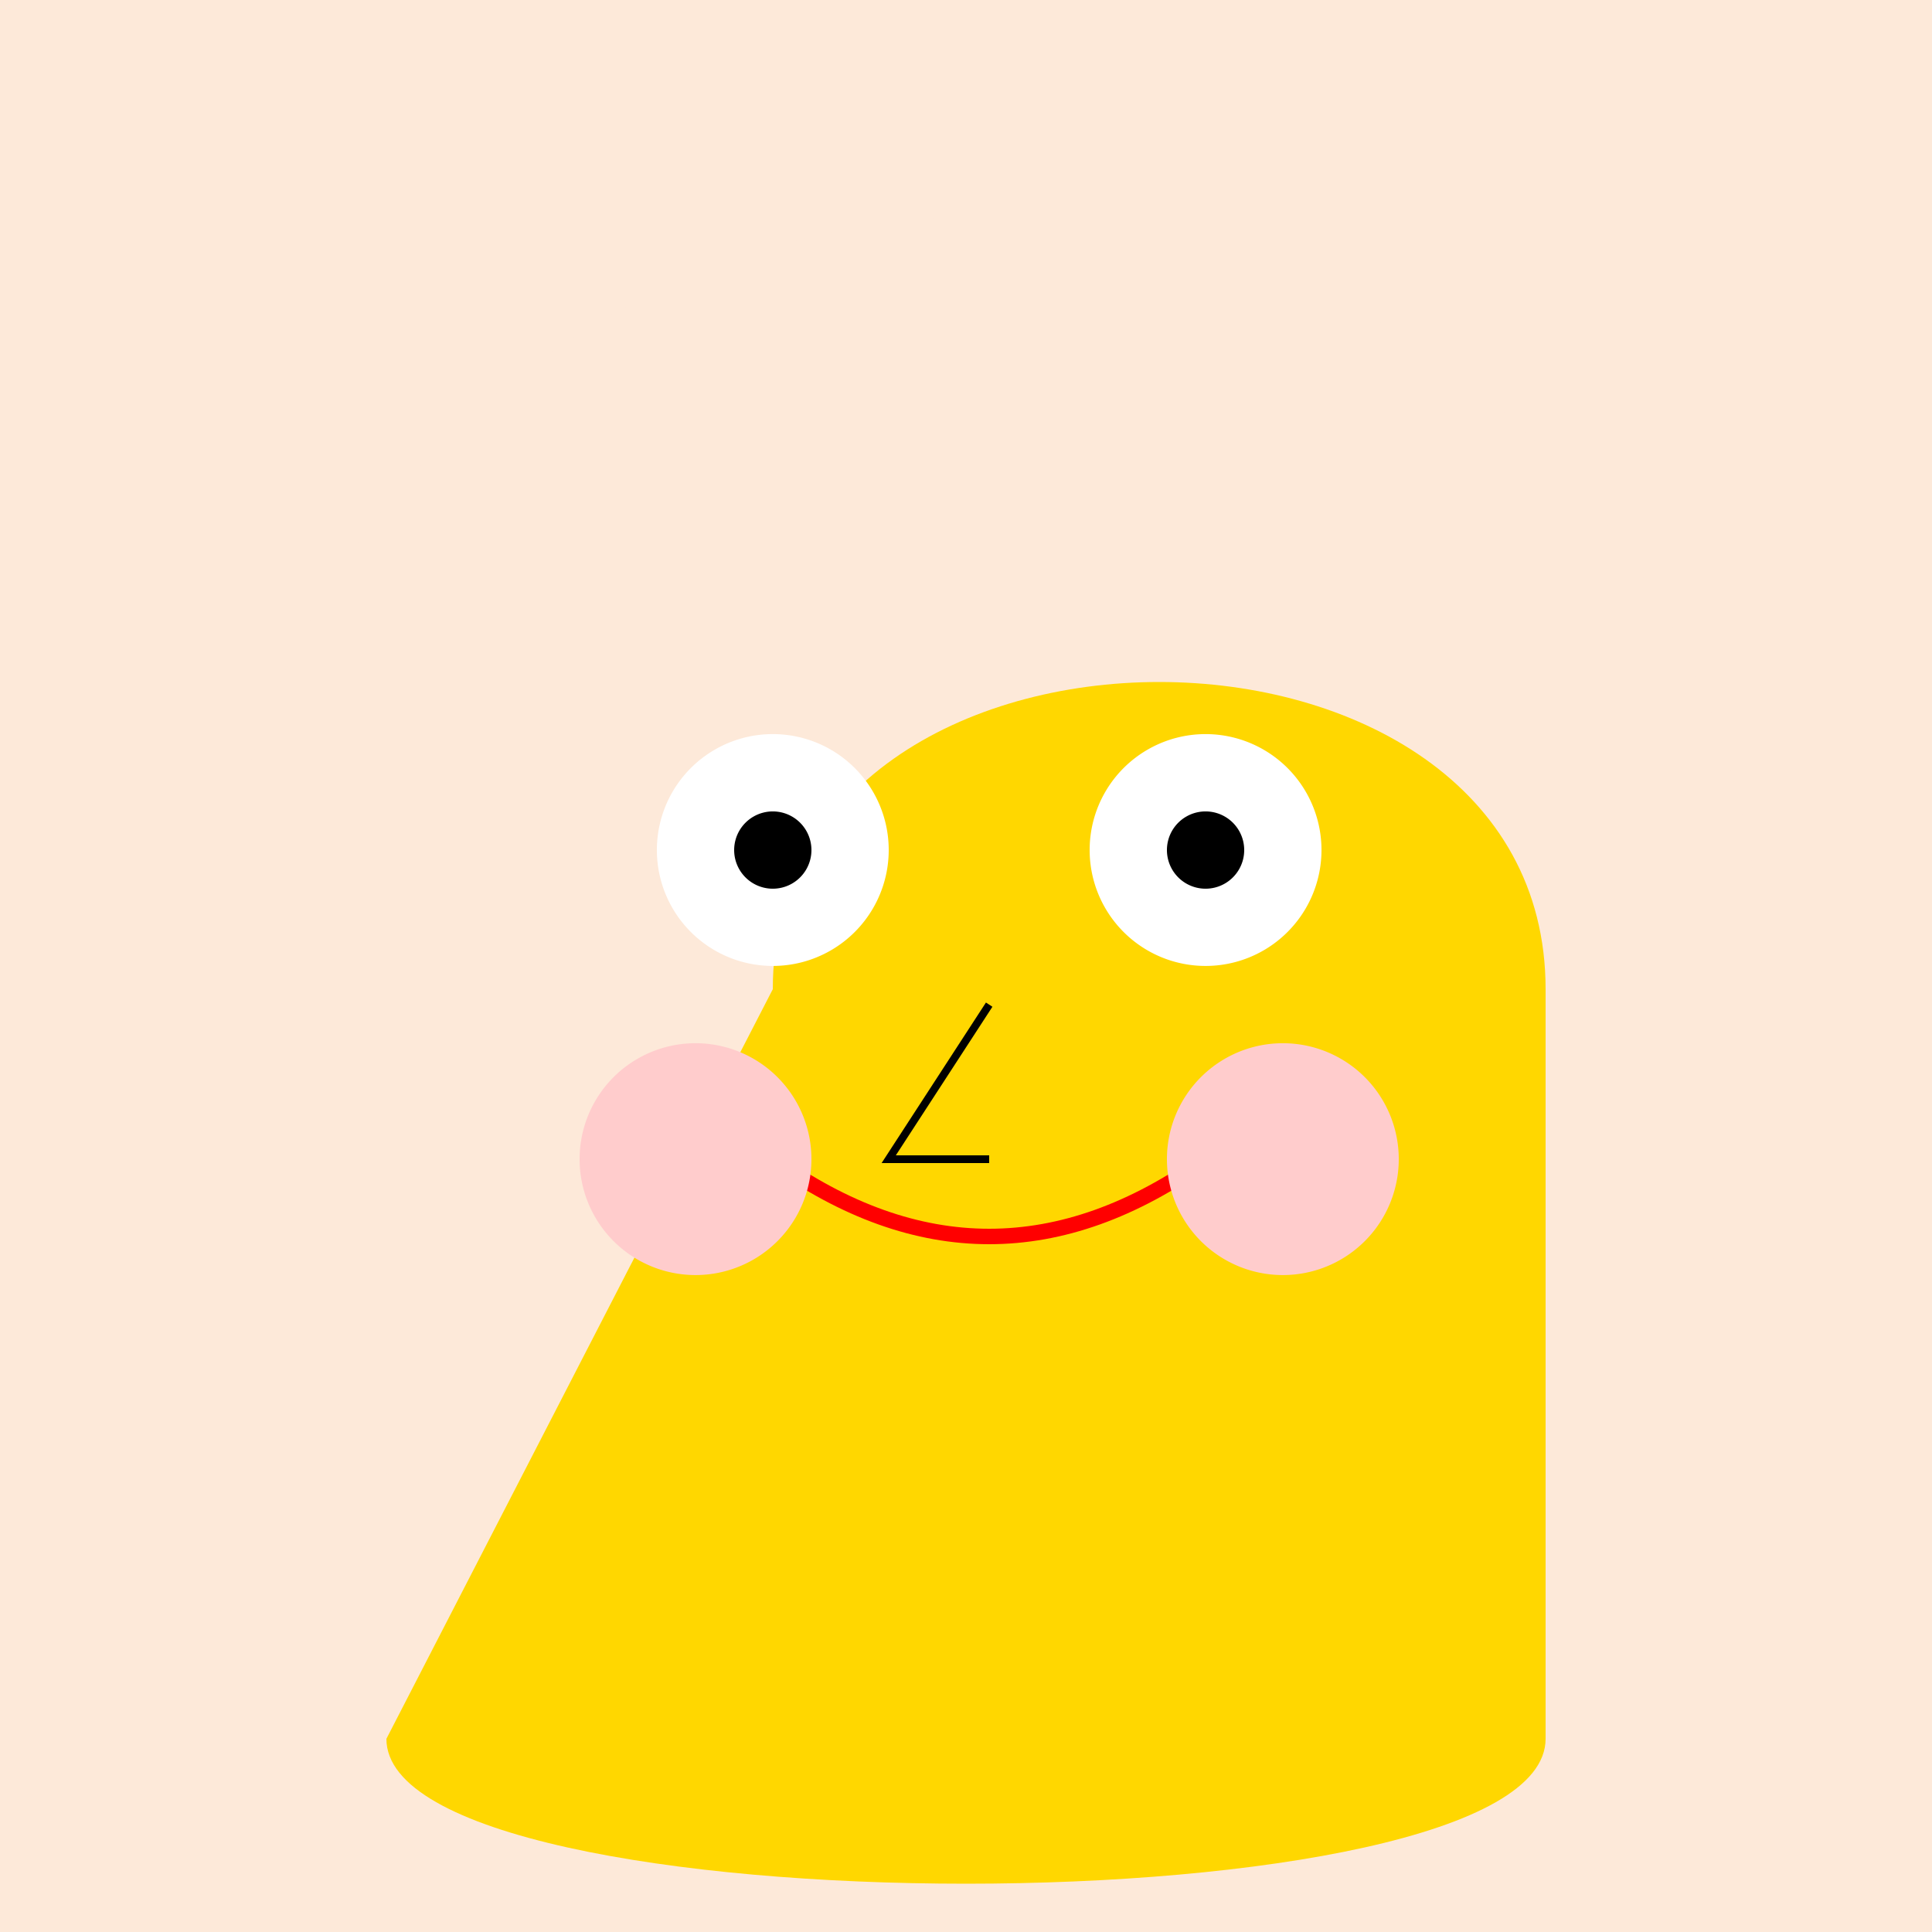 <!--

Generated by DrawGPT.
Free, open source, AI generated images in SVG, PNG, and HTML Canvas format.
https://drawgpt.ai

Created: 2023-09-27T05:14:19.235Z
Link: https://drawgpt.ai/prompt/94016/

-->
<svg xmlns="http://www.w3.org/2000/svg" xmlns:xlink="http://www.w3.org/1999/xlink" width="500" height="500"><defs/><g><rect fill="#fde9d9" stroke="none" x="0" y="0" width="512" height="512"/><path fill="#fde9d9" stroke="none" paint-order="stroke fill markers" d=" M 456 256 A 200 200 0 1 1 456 255.8"/><path fill="#ffd700" stroke="none" paint-order="stroke fill markers" d=" M 200 256 C 200 150 400 150 400 256 L 400 450 C 400 500 100 500 100 450 Z"/><path fill="#ffffff" stroke="none" paint-order="stroke fill markers" d=" M 230 220 A 30 30 0 1 1 230 219.97"/><path fill="#ffffff" stroke="none" paint-order="stroke fill markers" d=" M 342 220 A 30 30 0 1 1 342 219.97"/><path fill="#000000" stroke="none" paint-order="stroke fill markers" d=" M 210 220 A 10 10 0 1 1 210 219.99"/><path fill="#000000" stroke="none" paint-order="stroke fill markers" d=" M 322 220 A 10 10 0 1 1 322 219.99"/><path fill="none" stroke="#ff0000" paint-order="fill stroke markers" d=" M 200 300 Q 256 340 312 300" stroke-miterlimit="10" stroke-width="4" stroke-dasharray=""/><path fill="#ffcccc" stroke="none" paint-order="stroke fill markers" d=" M 210 300 A 30 30 0 1 1 210 299.97"/><path fill="#ffcccc" stroke="none" paint-order="stroke fill markers" d=" M 362 300 A 30 30 0 1 1 362 299.97"/><path fill="none" stroke="#000000" paint-order="fill stroke markers" d=" M 256 260 L 230 300 L 256 300" stroke-miterlimit="10" stroke-width="2" stroke-dasharray=""/></g></svg>